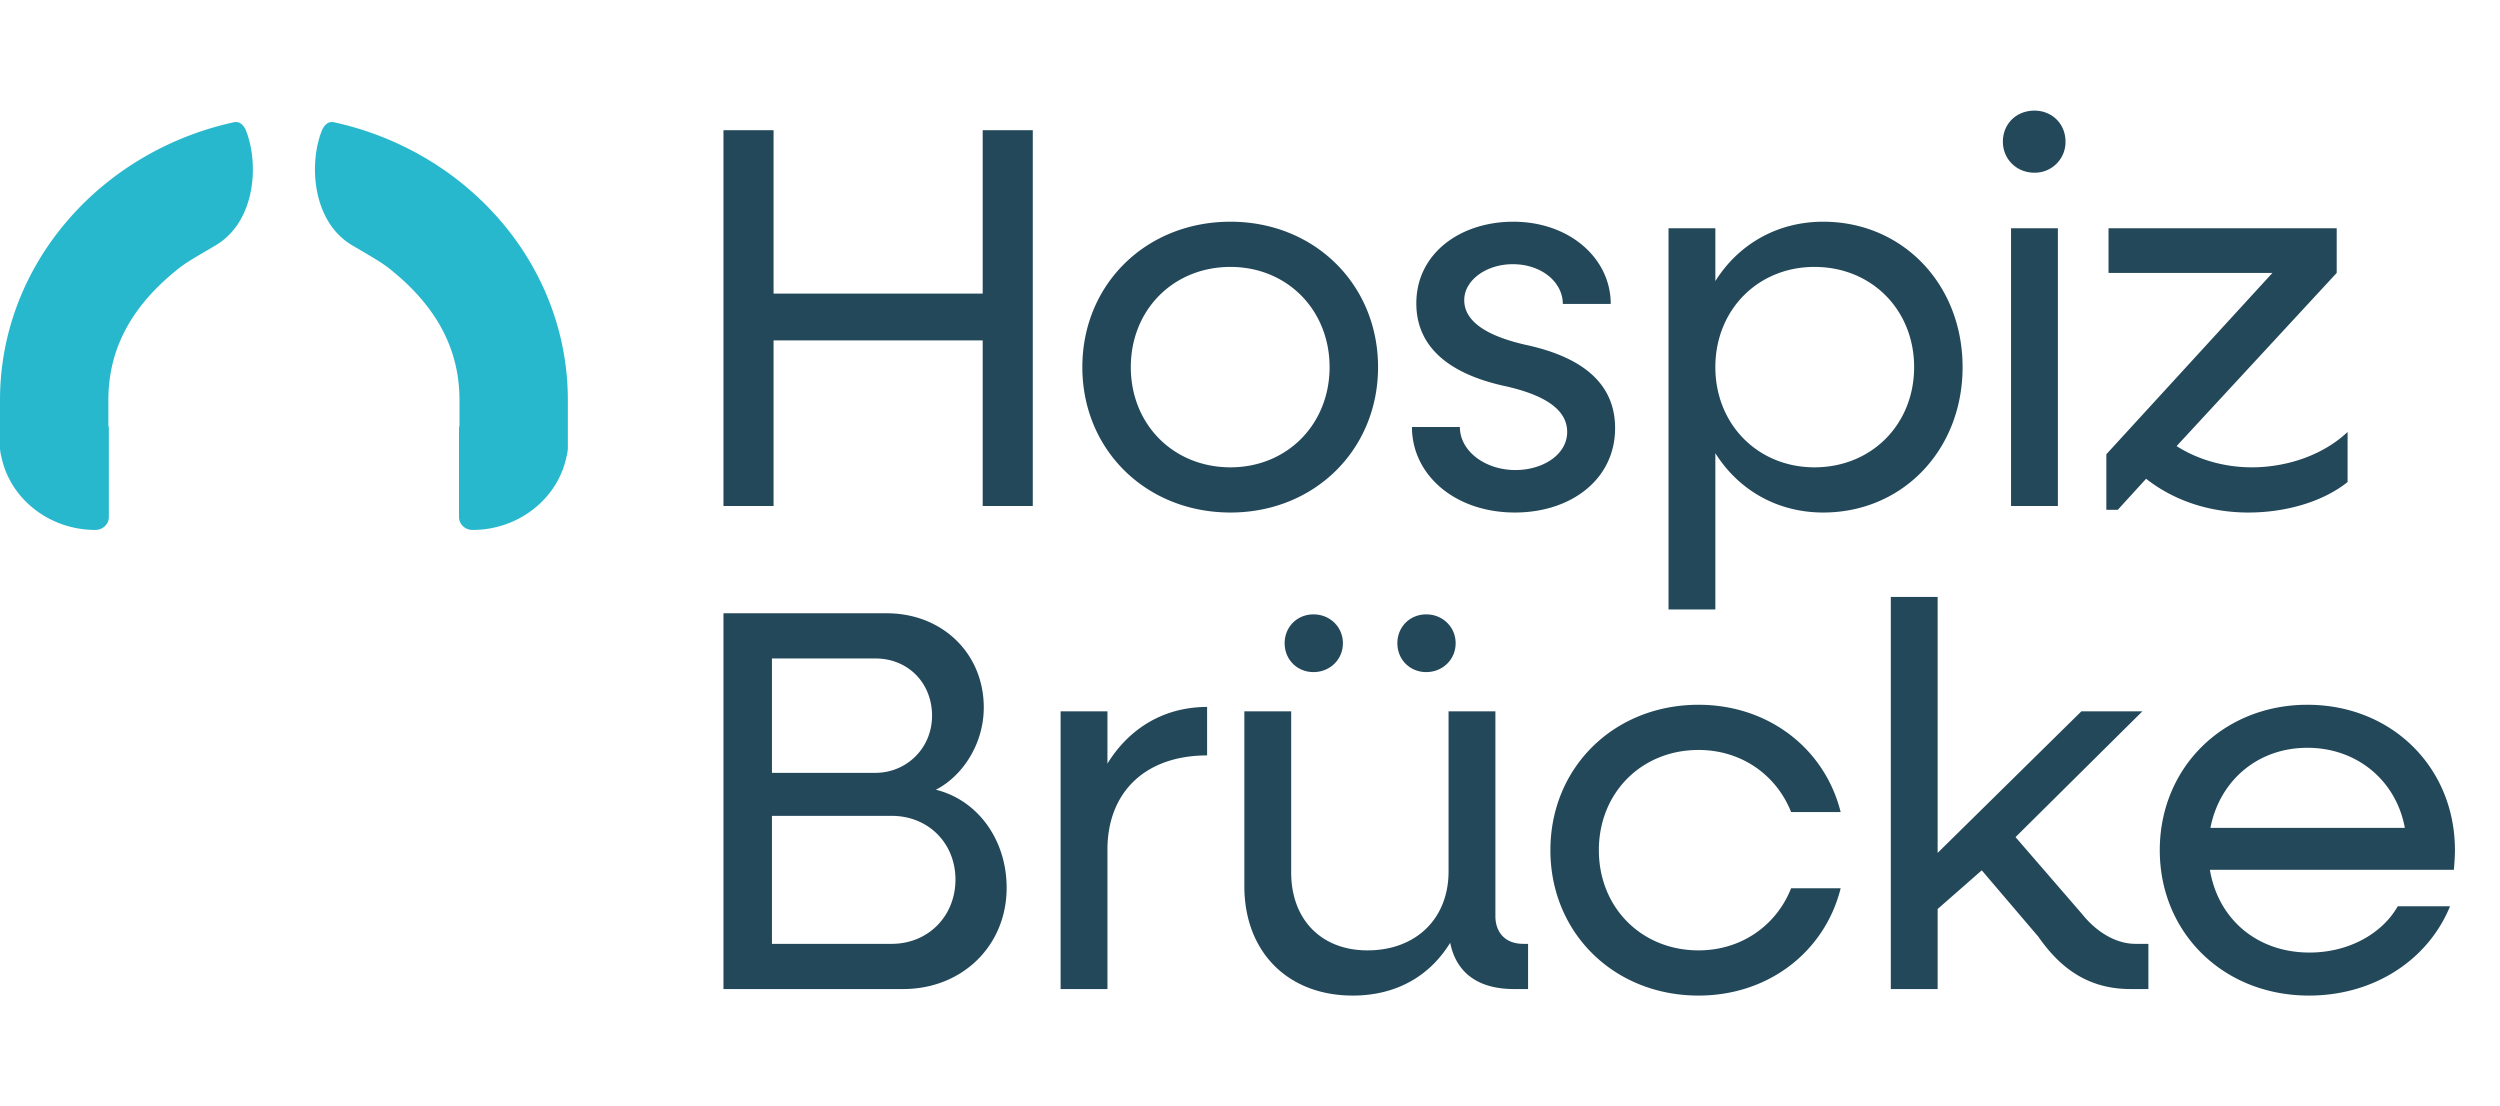 <svg xmlns="http://www.w3.org/2000/svg" width="226" height="100" viewBox="0 0 226 100">
<title>Hospiz Brücke</title>
<path fill="#23485a" d="M84.601 71.391c2.412-1.231 4.332-4.135 4.332-7.434 0-4.923-3.79-8.516-8.763-8.516H65.401V89.41h16.246c5.317 0 9.354-3.89 9.354-9.157 0-4.333-2.609-7.926-6.4-8.862Zm-5.464-11.865c2.953 0 5.12 2.216 5.12 5.17 0 2.954-2.314 5.169-5.12 5.169h-9.354V59.526h9.354Zm1.476 25.797h-10.83V73.754h10.83c3.299 0 5.76 2.462 5.76 5.76 0 3.298-2.461 5.809-5.76 5.809Zm19.5-16.295v-4.726h-4.234V89.41h4.234V76.806c0-5.169 3.397-8.516 9.009-8.516v-4.382c-3.889 0-7.04 1.92-9.009 5.12Zm18.628-8.271c1.477 0 2.658-1.132 2.658-2.609s-1.181-2.609-2.658-2.609c-1.477 0-2.609 1.132-2.609 2.609s1.132 2.609 2.609 2.609Zm10.191 0c1.477 0 2.658-1.132 2.658-2.609s-1.181-2.609-2.658-2.609c-1.477 0-2.61 1.132-2.61 2.609s1.133 2.609 2.61 2.609Zm8.763 24.566c-1.576 0-2.511-.984-2.511-2.511v-18.51h-4.234v14.474c0 4.283-2.954 7.138-7.335 7.138-4.185 0-6.892-2.806-6.892-7.04V64.302h-4.234v15.803c0 5.957 3.938 9.895 9.797 9.895 3.889 0 6.941-1.723 8.812-4.775.541 2.707 2.511 4.185 5.76 4.185h1.28v-4.087h-.443ZM153.547 90c6.35 0 11.421-3.987 12.849-9.698h-4.48c-1.329 3.347-4.48 5.612-8.369 5.612-5.17 0-9.01-3.889-9.01-9.058 0-5.17 3.84-9.059 9.01-9.059 3.889 0 7.04 2.265 8.369 5.613h4.48c-1.428-5.711-6.499-9.699-12.849-9.699-7.631 0-13.391 5.662-13.391 13.145S145.916 90 153.547 90Zm39.487-4.677c-1.674 0-3.446-.984-4.825-2.707l-6.006-6.942 11.471-11.372h-5.514l-12.997 12.8V53.964h-4.234V89.41h4.234v-7.237l3.988-3.496 5.12 6.006c2.215 3.2 4.874 4.727 8.32 4.727h1.624v-4.087h-1.181Zm28.893-8.467c0-7.483-5.711-13.145-13.341-13.145-7.582 0-13.342 5.662-13.342 13.145S201.004 90 208.733 90c5.908 0 10.782-3.249 12.751-8.074h-4.726c-1.428 2.511-4.48 4.185-7.975 4.185-4.776 0-8.271-3.052-9.009-7.483h22.055c.049-.492.098-1.28.098-1.772ZM208.586 67.6c4.479 0 8.024 2.954 8.812 7.237h-17.575c.837-4.283 4.283-7.237 8.763-7.237ZM88.835 11.772v14.769H69.93V11.772h-4.529v33.969h4.529V30.775h18.905v14.966h4.529V11.772h-4.529Zm22.4 34.56c7.581 0 13.341-5.662 13.341-13.144 0-7.484-5.76-13.145-13.341-13.145-7.631 0-13.391 5.661-13.391 13.145 0 7.482 5.76 13.144 13.391 13.144Zm0-4.086c-5.17 0-9.01-3.889-9.01-9.058 0-5.17 3.84-9.059 9.01-9.059 5.119 0 8.959 3.889 8.959 9.059 0 5.169-3.84 9.058-8.959 9.058Zm25.712 4.086c5.021 0 9.058-2.954 9.058-7.631 0-3.79-2.609-6.301-7.877-7.483-3.84-.836-5.76-2.215-5.76-4.086 0-1.821 2.019-3.249 4.382-3.249 2.609 0 4.529 1.624 4.529 3.594h4.332c0-4.135-3.741-7.434-8.812-7.434-4.775 0-8.763 2.855-8.763 7.385 0 3.692 2.609 6.252 7.828 7.433 3.889.837 5.809 2.216 5.809 4.185 0 2.068-2.216 3.446-4.677 3.446-2.757 0-5.022-1.723-5.022-3.889h-4.332c0 4.332 3.889 7.729 9.305 7.729Zm27.868-26.289c-4.184 0-7.68 2.068-9.747 5.366v-4.775h-4.234v34.461h4.234V40.966c2.067 3.298 5.563 5.366 9.747 5.366 7.188 0 12.603-5.662 12.603-13.144 0-7.484-5.415-13.145-12.603-13.145Zm-.787 22.203c-5.12 0-8.96-3.889-8.96-9.058 0-5.17 3.84-9.059 8.96-9.059 5.169 0 9.009 3.889 9.009 9.059 0 5.169-3.84 9.058-9.009 9.058Zm19.888-26.634a2.773 2.773 0 0 0 2.806-2.806c0-1.624-1.23-2.806-2.806-2.806-1.624 0-2.855 1.182-2.855 2.806 0 1.576 1.231 2.806 2.855 2.806Zm-2.117 30.129h4.234V20.634h-4.234v25.107Zm21.76-3.495c-2.462 0-4.875-.689-6.794-1.92l14.473-15.655v-4.037h-20.627v4.037h14.818l-15.015 16.393v5.022h1.034l2.56-2.806c2.511 1.969 5.71 3.052 9.255 3.052 3.397 0 6.745-.984 8.96-2.757v-4.529c-2.117 2.018-5.366 3.2-8.664 3.2Z"/>
<path fill="#28b8ce" d="M31.77 22.136c1.8 1.068 2.64 1.522 3.444 2.155.044.031.066.052.099.083 3.751 3.014 6.224 6.771 6.224 11.795v2.258l-.043.259v8.059c0 .632.54 1.159 1.209 1.161 4.1.008 7.664-2.74 8.488-6.537.066-.228.109-.497.143-.777v-4.423c0-12.223-9.047-22.478-21.148-25.118-.55-.12-.918.307-1.112.809-1.181 3.062-.788 8.164 2.696 10.276ZM19.564 22.136c-1.8 1.068-2.64 1.522-3.444 2.155-.044.031-.066.052-.099.083-3.752 3.014-6.225 6.771-6.225 11.795v2.258l.044.259v8.059c0 .632-.541 1.159-1.209 1.161-4.1.008-7.664-2.74-8.489-6.537A4.973 4.973 0 0 1 0 40.592v-4.423c0-12.223 9.047-22.478 21.147-25.118.551-.12.919.307 1.112.809 1.182 3.062.788 8.164-2.695 10.276Z"/>
</svg>